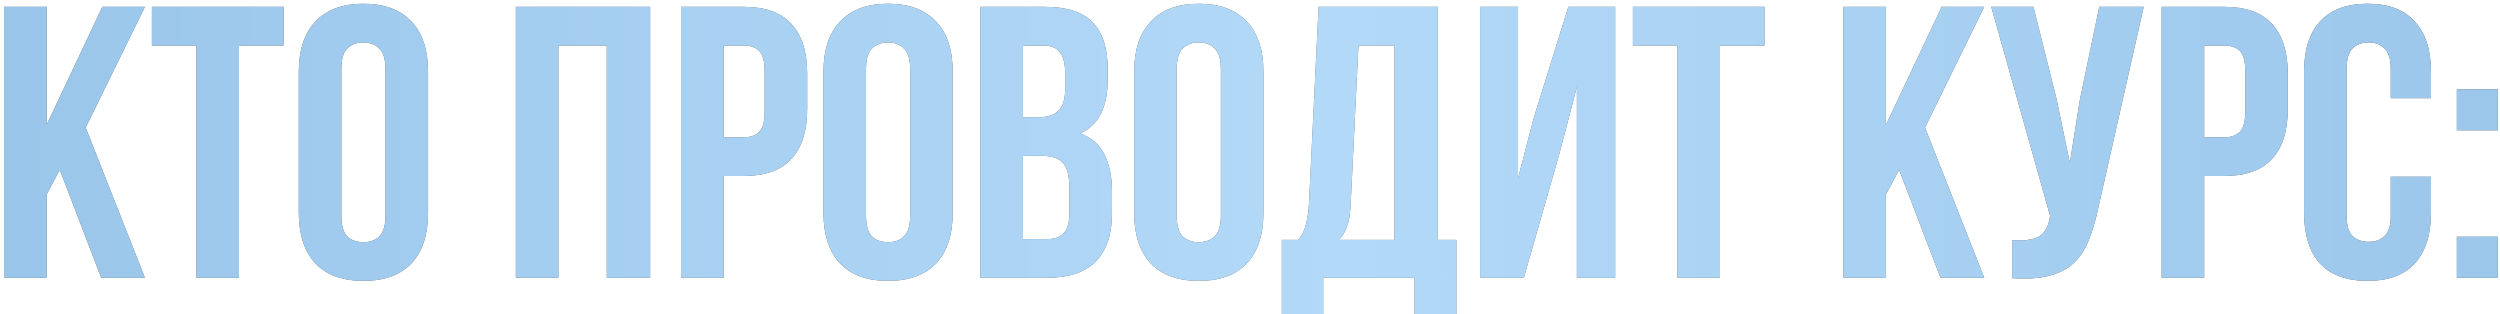 <?xml version="1.0" encoding="UTF-8"?> <svg xmlns="http://www.w3.org/2000/svg" width="549" height="69" viewBox="0 0 549 69" fill="none"><path d="M13.124 37.285L10.234 42.725V61H0.884V1.5H10.234V27.425L22.474 1.5H31.824L18.819 28.02L31.824 61H22.219L13.124 37.285ZM33.359 1.5H62.259V10H52.484V61H43.134V10H33.359V1.5ZM74.962 47.315C74.962 49.468 75.387 50.998 76.237 51.905C77.144 52.755 78.334 53.18 79.807 53.18C81.281 53.18 82.442 52.755 83.292 51.905C84.199 50.998 84.652 49.468 84.652 47.315V15.185C84.652 13.032 84.199 11.53 83.292 10.68C82.442 9.773 81.281 9.32 79.807 9.32C78.334 9.32 77.144 9.773 76.237 10.68C75.387 11.53 74.962 13.032 74.962 15.185V47.315ZM65.612 15.78C65.612 10.963 66.831 7.28 69.267 4.73C71.704 2.123 75.217 0.82 79.807 0.82C84.397 0.82 87.911 2.123 90.347 4.73C92.784 7.28 94.002 10.963 94.002 15.78V46.72C94.002 51.537 92.784 55.248 90.347 57.855C87.911 60.405 84.397 61.68 79.807 61.68C75.217 61.68 71.704 60.405 69.267 57.855C66.831 55.248 65.612 51.537 65.612 46.72V15.78ZM122.627 61H113.277V1.5H142.772V61H133.252V10H122.627V61ZM163.321 1.5C168.024 1.5 171.509 2.747 173.776 5.24C176.099 7.733 177.261 11.388 177.261 16.205V23.94C177.261 28.757 176.099 32.412 173.776 34.905C171.509 37.398 168.024 38.645 163.321 38.645H158.901V61H149.551V1.5H163.321ZM158.901 10V30.145H163.321C164.794 30.145 165.928 29.748 166.721 28.955C167.514 28.162 167.911 26.688 167.911 24.535V15.61C167.911 13.457 167.514 11.983 166.721 11.19C165.928 10.397 164.794 10 163.321 10H158.901ZM190.177 47.315C190.177 49.468 190.602 50.998 191.452 51.905C192.359 52.755 193.549 53.18 195.022 53.18C196.495 53.18 197.657 52.755 198.507 51.905C199.414 50.998 199.867 49.468 199.867 47.315V15.185C199.867 13.032 199.414 11.53 198.507 10.68C197.657 9.773 196.495 9.32 195.022 9.32C193.549 9.32 192.359 9.773 191.452 10.68C190.602 11.53 190.177 13.032 190.177 15.185V47.315ZM180.827 15.78C180.827 10.963 182.045 7.28 184.482 4.73C186.919 2.123 190.432 0.82 195.022 0.82C199.612 0.82 203.125 2.123 205.562 4.73C207.999 7.28 209.217 10.963 209.217 15.78V46.72C209.217 51.537 207.999 55.248 205.562 57.855C203.125 60.405 199.612 61.68 195.022 61.68C190.432 61.68 186.919 60.405 184.482 57.855C182.045 55.248 180.827 51.537 180.827 46.72V15.78ZM229.403 1.5C234.277 1.5 237.79 2.633 239.943 4.9C242.153 7.167 243.258 10.595 243.258 15.185V17.31C243.258 20.37 242.777 22.892 241.813 24.875C240.85 26.858 239.32 28.332 237.223 29.295C239.773 30.258 241.558 31.845 242.578 34.055C243.655 36.208 244.193 38.872 244.193 42.045V46.89C244.193 51.48 243.003 54.993 240.623 57.43C238.243 59.81 234.702 61 229.998 61H215.293V1.5H229.403ZM224.643 34.225V52.5H229.998C231.585 52.5 232.775 52.075 233.568 51.225C234.418 50.375 234.843 48.845 234.843 46.635V41.45C234.843 38.673 234.362 36.775 233.398 35.755C232.492 34.735 230.962 34.225 228.808 34.225H224.643ZM224.643 10V25.725H228.298C230.055 25.725 231.415 25.272 232.378 24.365C233.398 23.458 233.908 21.815 233.908 19.435V16.12C233.908 13.967 233.512 12.408 232.718 11.445C231.982 10.482 230.792 10 229.148 10H224.643ZM258.41 47.315C258.41 49.468 258.835 50.998 259.685 51.905C260.591 52.755 261.781 53.18 263.255 53.18C264.728 53.18 265.89 52.755 266.74 51.905C267.646 50.998 268.1 49.468 268.1 47.315V15.185C268.1 13.032 267.646 11.53 266.74 10.68C265.89 9.773 264.728 9.32 263.255 9.32C261.781 9.32 260.591 9.773 259.685 10.68C258.835 11.53 258.41 13.032 258.41 15.185V47.315ZM249.06 15.78C249.06 10.963 250.278 7.28 252.715 4.73C255.151 2.123 258.665 0.82 263.255 0.82C267.845 0.82 271.358 2.123 273.795 4.73C276.231 7.28 277.45 10.963 277.45 15.78V46.72C277.45 51.537 276.231 55.248 273.795 57.855C271.358 60.405 267.845 61.68 263.255 61.68C258.665 61.68 255.151 60.405 252.715 57.855C250.278 55.248 249.06 51.537 249.06 46.72V15.78ZM310.556 68.99V61H290.581V68.99H281.486V52.67H285.141C285.934 51.65 286.472 50.545 286.756 49.355C287.096 48.165 287.322 46.692 287.436 44.935L289.561 1.5H315.741V52.67H319.821V68.99H310.556ZM296.616 44.765C296.502 47.032 296.219 48.732 295.766 49.865C295.369 50.998 294.774 51.933 293.981 52.67H306.221V10H298.316L296.616 44.765ZM334.635 61H325.03V1.5H333.36V39.155L336.76 26.065L344.41 1.5H354.695V61H346.28V19.095L342.455 33.715L334.635 61ZM358.584 1.5H387.484V10H377.709V61H368.359V10H358.584V1.5ZM417.04 37.285L414.15 42.725V61H404.8V1.5H414.15V27.425L426.39 1.5H435.74L422.735 28.02L435.74 61H426.135L417.04 37.285ZM460.735 45.87C460.169 48.533 459.46 50.885 458.61 52.925C457.817 54.908 456.712 56.552 455.295 57.855C453.935 59.102 452.15 60.008 449.94 60.575C447.787 61.142 445.095 61.312 441.865 61.085V52.755C444.245 52.925 446.115 52.698 447.475 52.075C448.835 51.452 449.714 50.063 450.11 47.91L450.195 47.4L437.275 1.5H446.54L451.64 21.815L454.53 35.755L456.74 21.9L460.99 1.5H470.765L460.735 45.87ZM488.463 1.5C493.166 1.5 496.651 2.747 498.918 5.24C501.241 7.733 502.403 11.388 502.403 16.205V23.94C502.403 28.757 501.241 32.412 498.918 34.905C496.651 37.398 493.166 38.645 488.463 38.645H484.043V61H474.693V1.5H488.463ZM484.043 10V30.145H488.463C489.936 30.145 491.069 29.748 491.863 28.955C492.656 28.162 493.053 26.688 493.053 24.535V15.61C493.053 13.457 492.656 11.983 491.863 11.19C491.069 10.397 489.936 10 488.463 10H484.043ZM533.849 38.815V46.72C533.849 51.537 532.659 55.248 530.279 57.855C527.955 60.405 524.499 61.68 519.909 61.68C515.319 61.68 511.834 60.405 509.454 57.855C507.13 55.248 505.969 51.537 505.969 46.72V15.78C505.969 10.963 507.13 7.28 509.454 4.73C511.834 2.123 515.319 0.82 519.909 0.82C524.499 0.82 527.955 2.123 530.279 4.73C532.659 7.28 533.849 10.963 533.849 15.78V21.56H525.009V15.185C525.009 13.032 524.555 11.53 523.649 10.68C522.799 9.773 521.637 9.32 520.164 9.32C518.69 9.32 517.5 9.773 516.594 10.68C515.744 11.53 515.319 13.032 515.319 15.185V47.315C515.319 49.468 515.744 50.97 516.594 51.82C517.5 52.67 518.69 53.095 520.164 53.095C521.637 53.095 522.799 52.67 523.649 51.82C524.555 50.97 525.009 49.468 525.009 47.315V38.815H533.849ZM548.532 51.99V61H539.522V51.99H548.532ZM548.532 19.605V28.615H539.522V19.605H548.532Z" fill="#5C5C5C"></path><path d="M13.124 37.285L10.234 42.725V61H0.884V1.5H10.234V27.425L22.474 1.5H31.824L18.819 28.02L31.824 61H22.219L13.124 37.285ZM33.359 1.5H62.259V10H52.484V61H43.134V10H33.359V1.5ZM74.962 47.315C74.962 49.468 75.387 50.998 76.237 51.905C77.144 52.755 78.334 53.18 79.807 53.18C81.281 53.18 82.442 52.755 83.292 51.905C84.199 50.998 84.652 49.468 84.652 47.315V15.185C84.652 13.032 84.199 11.53 83.292 10.68C82.442 9.773 81.281 9.32 79.807 9.32C78.334 9.32 77.144 9.773 76.237 10.68C75.387 11.53 74.962 13.032 74.962 15.185V47.315ZM65.612 15.78C65.612 10.963 66.831 7.28 69.267 4.73C71.704 2.123 75.217 0.82 79.807 0.82C84.397 0.82 87.911 2.123 90.347 4.73C92.784 7.28 94.002 10.963 94.002 15.78V46.72C94.002 51.537 92.784 55.248 90.347 57.855C87.911 60.405 84.397 61.68 79.807 61.68C75.217 61.68 71.704 60.405 69.267 57.855C66.831 55.248 65.612 51.537 65.612 46.72V15.78ZM122.627 61H113.277V1.5H142.772V61H133.252V10H122.627V61ZM163.321 1.5C168.024 1.5 171.509 2.747 173.776 5.24C176.099 7.733 177.261 11.388 177.261 16.205V23.94C177.261 28.757 176.099 32.412 173.776 34.905C171.509 37.398 168.024 38.645 163.321 38.645H158.901V61H149.551V1.5H163.321ZM158.901 10V30.145H163.321C164.794 30.145 165.928 29.748 166.721 28.955C167.514 28.162 167.911 26.688 167.911 24.535V15.61C167.911 13.457 167.514 11.983 166.721 11.19C165.928 10.397 164.794 10 163.321 10H158.901ZM190.177 47.315C190.177 49.468 190.602 50.998 191.452 51.905C192.359 52.755 193.549 53.18 195.022 53.18C196.495 53.18 197.657 52.755 198.507 51.905C199.414 50.998 199.867 49.468 199.867 47.315V15.185C199.867 13.032 199.414 11.53 198.507 10.68C197.657 9.773 196.495 9.32 195.022 9.32C193.549 9.32 192.359 9.773 191.452 10.68C190.602 11.53 190.177 13.032 190.177 15.185V47.315ZM180.827 15.78C180.827 10.963 182.045 7.28 184.482 4.73C186.919 2.123 190.432 0.82 195.022 0.82C199.612 0.82 203.125 2.123 205.562 4.73C207.999 7.28 209.217 10.963 209.217 15.78V46.72C209.217 51.537 207.999 55.248 205.562 57.855C203.125 60.405 199.612 61.68 195.022 61.68C190.432 61.68 186.919 60.405 184.482 57.855C182.045 55.248 180.827 51.537 180.827 46.72V15.78ZM229.403 1.5C234.277 1.5 237.79 2.633 239.943 4.9C242.153 7.167 243.258 10.595 243.258 15.185V17.31C243.258 20.37 242.777 22.892 241.813 24.875C240.85 26.858 239.32 28.332 237.223 29.295C239.773 30.258 241.558 31.845 242.578 34.055C243.655 36.208 244.193 38.872 244.193 42.045V46.89C244.193 51.48 243.003 54.993 240.623 57.43C238.243 59.81 234.702 61 229.998 61H215.293V1.5H229.403ZM224.643 34.225V52.5H229.998C231.585 52.5 232.775 52.075 233.568 51.225C234.418 50.375 234.843 48.845 234.843 46.635V41.45C234.843 38.673 234.362 36.775 233.398 35.755C232.492 34.735 230.962 34.225 228.808 34.225H224.643ZM224.643 10V25.725H228.298C230.055 25.725 231.415 25.272 232.378 24.365C233.398 23.458 233.908 21.815 233.908 19.435V16.12C233.908 13.967 233.512 12.408 232.718 11.445C231.982 10.482 230.792 10 229.148 10H224.643ZM258.41 47.315C258.41 49.468 258.835 50.998 259.685 51.905C260.591 52.755 261.781 53.18 263.255 53.18C264.728 53.18 265.89 52.755 266.74 51.905C267.646 50.998 268.1 49.468 268.1 47.315V15.185C268.1 13.032 267.646 11.53 266.74 10.68C265.89 9.773 264.728 9.32 263.255 9.32C261.781 9.32 260.591 9.773 259.685 10.68C258.835 11.53 258.41 13.032 258.41 15.185V47.315ZM249.06 15.78C249.06 10.963 250.278 7.28 252.715 4.73C255.151 2.123 258.665 0.82 263.255 0.82C267.845 0.82 271.358 2.123 273.795 4.73C276.231 7.28 277.45 10.963 277.45 15.78V46.72C277.45 51.537 276.231 55.248 273.795 57.855C271.358 60.405 267.845 61.68 263.255 61.68C258.665 61.68 255.151 60.405 252.715 57.855C250.278 55.248 249.06 51.537 249.06 46.72V15.78ZM310.556 68.99V61H290.581V68.99H281.486V52.67H285.141C285.934 51.65 286.472 50.545 286.756 49.355C287.096 48.165 287.322 46.692 287.436 44.935L289.561 1.5H315.741V52.67H319.821V68.99H310.556ZM296.616 44.765C296.502 47.032 296.219 48.732 295.766 49.865C295.369 50.998 294.774 51.933 293.981 52.67H306.221V10H298.316L296.616 44.765ZM334.635 61H325.03V1.5H333.36V39.155L336.76 26.065L344.41 1.5H354.695V61H346.28V19.095L342.455 33.715L334.635 61ZM358.584 1.5H387.484V10H377.709V61H368.359V10H358.584V1.5ZM417.04 37.285L414.15 42.725V61H404.8V1.5H414.15V27.425L426.39 1.5H435.74L422.735 28.02L435.74 61H426.135L417.04 37.285ZM460.735 45.87C460.169 48.533 459.46 50.885 458.61 52.925C457.817 54.908 456.712 56.552 455.295 57.855C453.935 59.102 452.15 60.008 449.94 60.575C447.787 61.142 445.095 61.312 441.865 61.085V52.755C444.245 52.925 446.115 52.698 447.475 52.075C448.835 51.452 449.714 50.063 450.11 47.91L450.195 47.4L437.275 1.5H446.54L451.64 21.815L454.53 35.755L456.74 21.9L460.99 1.5H470.765L460.735 45.87ZM488.463 1.5C493.166 1.5 496.651 2.747 498.918 5.24C501.241 7.733 502.403 11.388 502.403 16.205V23.94C502.403 28.757 501.241 32.412 498.918 34.905C496.651 37.398 493.166 38.645 488.463 38.645H484.043V61H474.693V1.5H488.463ZM484.043 10V30.145H488.463C489.936 30.145 491.069 29.748 491.863 28.955C492.656 28.162 493.053 26.688 493.053 24.535V15.61C493.053 13.457 492.656 11.983 491.863 11.19C491.069 10.397 489.936 10 488.463 10H484.043ZM533.849 38.815V46.72C533.849 51.537 532.659 55.248 530.279 57.855C527.955 60.405 524.499 61.68 519.909 61.68C515.319 61.68 511.834 60.405 509.454 57.855C507.13 55.248 505.969 51.537 505.969 46.72V15.78C505.969 10.963 507.13 7.28 509.454 4.73C511.834 2.123 515.319 0.82 519.909 0.82C524.499 0.82 527.955 2.123 530.279 4.73C532.659 7.28 533.849 10.963 533.849 15.78V21.56H525.009V15.185C525.009 13.032 524.555 11.53 523.649 10.68C522.799 9.773 521.637 9.32 520.164 9.32C518.69 9.32 517.5 9.773 516.594 10.68C515.744 11.53 515.319 13.032 515.319 15.185V47.315C515.319 49.468 515.744 50.97 516.594 51.82C517.5 52.67 518.69 53.095 520.164 53.095C521.637 53.095 522.799 52.67 523.649 51.82C524.555 50.97 525.009 49.468 525.009 47.315V38.815H533.849ZM548.532 51.99V61H539.522V51.99H548.532ZM548.532 19.605V28.615H539.522V19.605H548.532Z" fill="url(#paint0_linear_3853_5733)"></path><defs><linearGradient id="paint0_linear_3853_5733" x1="-138" y1="39.5" x2="687.377" y2="39.5" gradientUnits="userSpaceOnUse"><stop stop-color="#8EBDE4"></stop><stop offset="0.525" stop-color="#B3D9F8"></stop><stop offset="1" stop-color="#8EBDE4"></stop></linearGradient></defs></svg> 